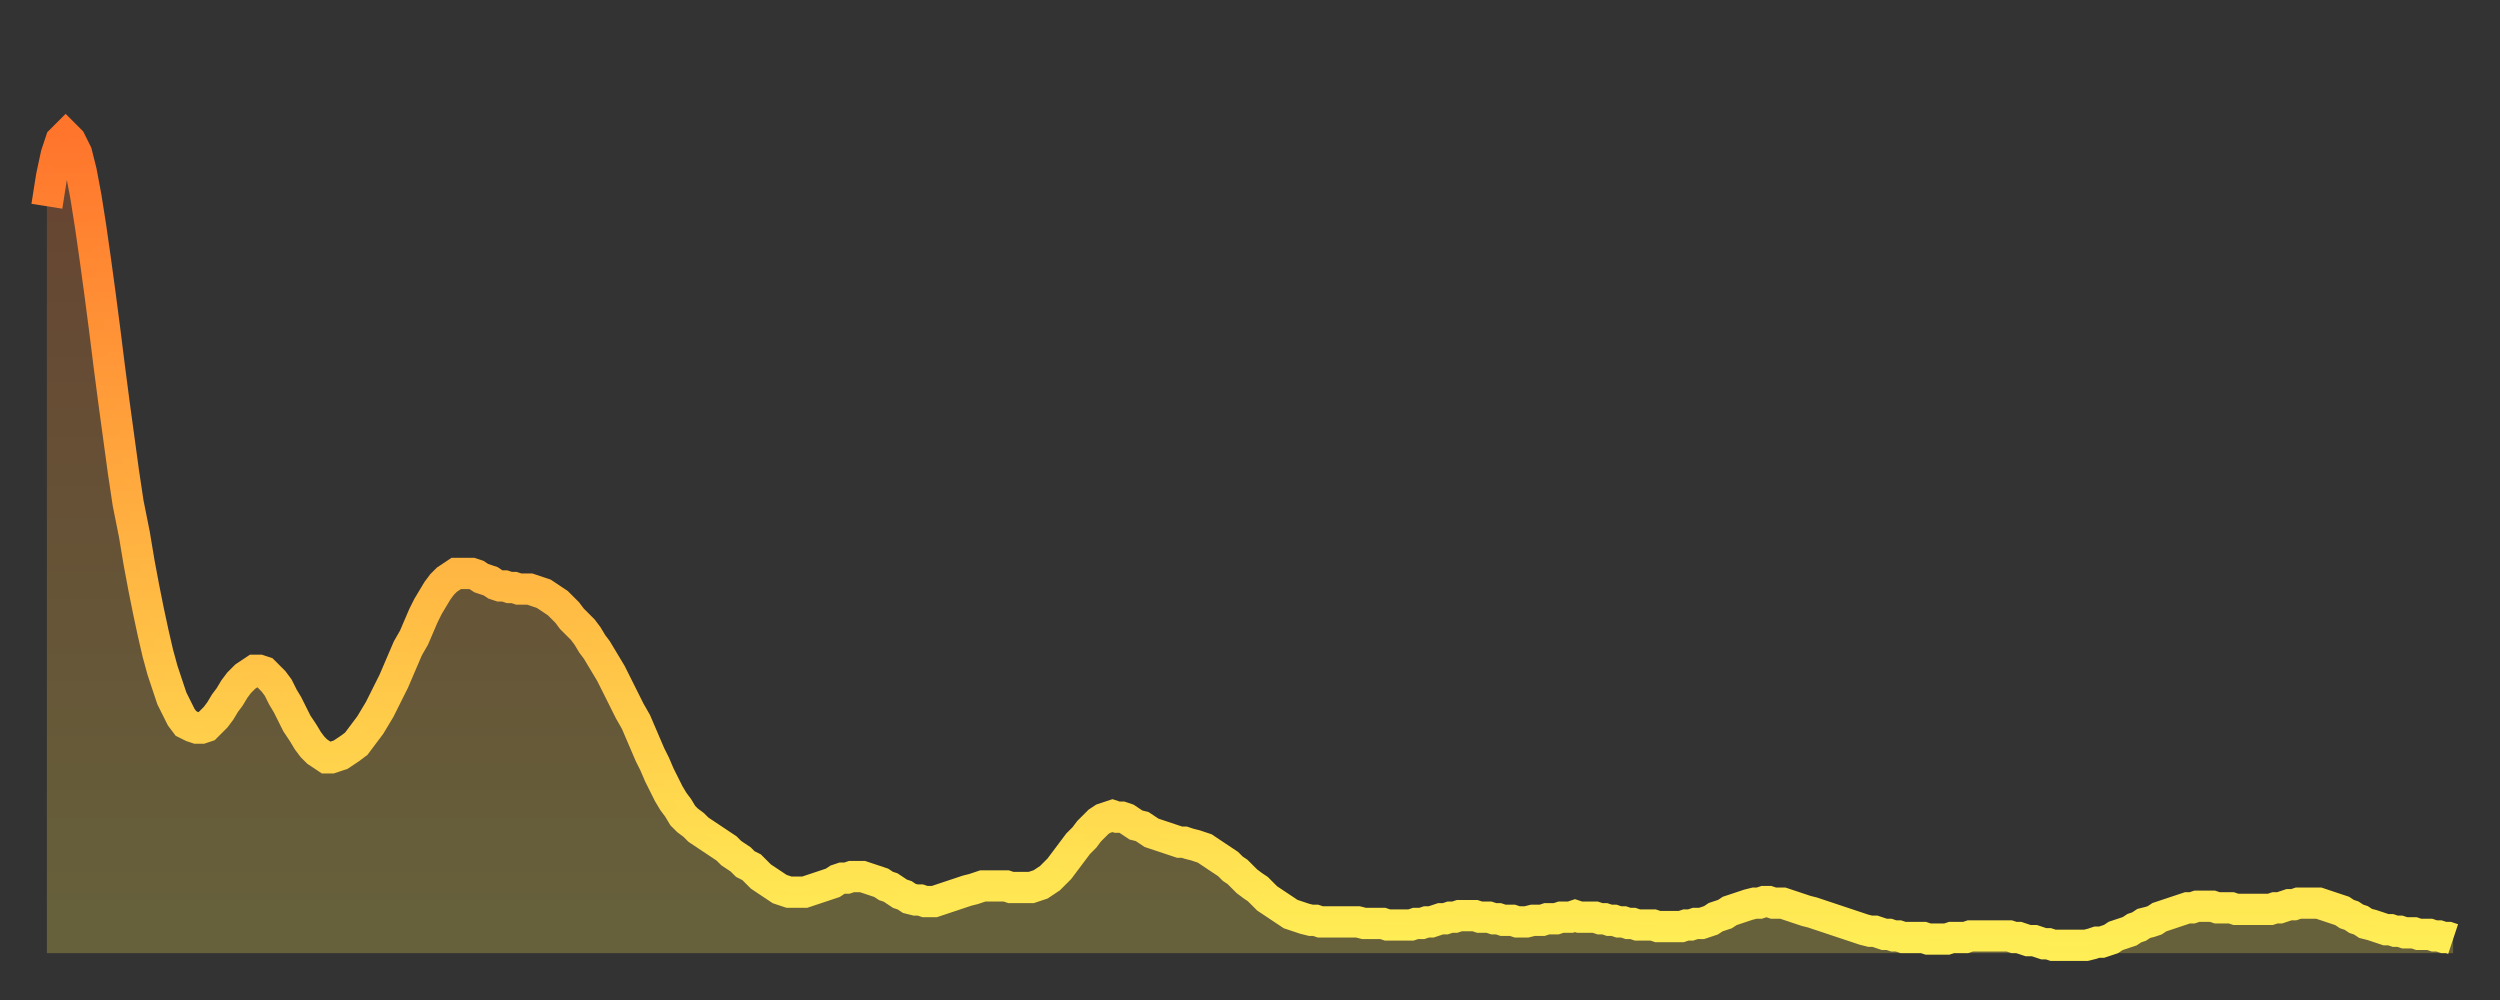 <?xml version="1.0" encoding="utf-8" ?>
<svg baseProfile="full" height="64" version="1.1" width="160" xmlns="http://www.w3.org/2000/svg" xmlns:ev="http://www.w3.org/2001/xml-events" xmlns:xlink="http://www.w3.org/1999/xlink"><rect width="100%" height="100%" fill="#333333" stroke="none"/><defs><linearGradient id="id17108" x1="0" x2="0" y1="0" y2="1"><stop offset="0%" stop-color="#ff752c" /><stop offset="50%" stop-color="#ffb241" /><stop offset="100%" stop-color="#ffee55" /></linearGradient></defs><g transform="translate(3,3)"><g><path d="M 0.0 10.2 0.3 8.3 0.6 6.9 0.9 6.0 1.2 5.7 1.5 6.0 1.9 6.8 2.2 8.0 2.5 9.6 2.8 11.5 3.1 13.6 3.4 15.8 3.7 18.1 4.0 20.5 4.3 22.8 4.6 25.0 4.9 27.2 5.2 29.2 5.6 31.2 5.9 33.0 6.2 34.6 6.5 36.1 6.8 37.5 7.1 38.8 7.4 39.9 7.7 40.8 8.0 41.7 8.3 42.3 8.6 42.9 8.9 43.3 9.3 43.5 9.6 43.6 9.9 43.6 10.2 43.5 10.5 43.2 10.8 42.9 11.1 42.5 11.4 42.0 11.7 41.6 12.0 41.1 12.3 40.7 12.7 40.3 13.0 40.1 13.3 39.9 13.6 39.9 13.9 40.0 14.2 40.3 14.5 40.6 14.8 41.0 15.1 41.6 15.4 42.1 15.7 42.7 16.0 43.3 16.4 43.9 16.7 44.4 17.0 44.8 17.3 45.1 17.6 45.3 17.9 45.5 18.2 45.5 18.5 45.4 18.8 45.3 19.1 45.1 19.4 44.9 19.8 44.6 20.1 44.2 20.4 43.8 20.7 43.4 21.0 42.9 21.3 42.4 21.6 41.8 21.9 41.2 22.2 40.6 22.5 39.9 22.8 39.2 23.1 38.5 23.5 37.8 23.8 37.1 24.1 36.4 24.4 35.8 24.7 35.3 25.0 34.8 25.3 34.4 25.6 34.1 25.9 33.9 26.2 33.7 26.5 33.7 26.8 33.7 27.2 33.7 27.5 33.8 27.8 34.0 28.1 34.1 28.4 34.2 28.7 34.4 29.0 34.5 29.3 34.5 29.6 34.6 29.9 34.6 30.2 34.7 30.6 34.7 30.9 34.7 31.2 34.8 31.5 34.9 31.8 35.0 32.1 35.2 32.4 35.4 32.7 35.6 33.0 35.9 33.3 36.2 33.6 36.6 33.9 36.9 34.3 37.3 34.6 37.7 34.9 38.2 35.2 38.6 35.5 39.1 35.8 39.6 36.1 40.1 36.4 40.7 36.7 41.3 37.0 41.9 37.3 42.5 37.7 43.2 38.0 43.9 38.3 44.6 38.6 45.3 38.9 45.9 39.2 46.6 39.5 47.2 39.8 47.8 40.1 48.3 40.4 48.7 40.7 49.2 41.0 49.5 41.4 49.8 41.7 50.1 42.0 50.3 42.3 50.5 42.6 50.7 42.9 50.9 43.2 51.1 43.5 51.3 43.8 51.6 44.1 51.8 44.4 52.0 44.7 52.3 45.1 52.5 45.4 52.8 45.7 53.1 46.0 53.3 46.3 53.5 46.6 53.7 46.9 53.9 47.2 54.0 47.5 54.1 47.8 54.1 48.1 54.1 48.5 54.1 48.8 54.0 49.1 53.9 49.4 53.8 49.7 53.7 50.0 53.6 50.3 53.5 50.6 53.3 50.9 53.2 51.2 53.2 51.5 53.1 51.8 53.1 52.2 53.1 52.5 53.2 52.8 53.3 53.1 53.4 53.4 53.5 53.7 53.7 54.0 53.8 54.3 54.0 54.6 54.2 54.9 54.3 55.2 54.5 55.6 54.6 55.9 54.6 56.2 54.7 56.5 54.7 56.8 54.7 57.1 54.6 57.4 54.5 57.7 54.4 58.0 54.3 58.3 54.2 58.6 54.1 58.9 54.0 59.3 53.9 59.6 53.8 59.9 53.7 60.2 53.7 60.5 53.7 60.8 53.7 61.1 53.7 61.4 53.7 61.7 53.8 62.0 53.8 62.3 53.8 62.6 53.8 63.0 53.8 63.3 53.7 63.6 53.6 63.9 53.4 64.2 53.2 64.5 52.9 64.8 52.6 65.1 52.2 65.4 51.8 65.7 51.4 66.0 51.0 66.4 50.6 66.7 50.2 67.0 49.9 67.3 49.6 67.6 49.4 67.9 49.3 68.2 49.2 68.5 49.3 68.8 49.3 69.1 49.4 69.4 49.6 69.7 49.8 70.1 49.9 70.4 50.1 70.7 50.3 71.0 50.4 71.3 50.5 71.6 50.6 71.9 50.7 72.2 50.8 72.5 50.9 72.8 50.9 73.1 51.0 73.5 51.1 73.8 51.2 74.1 51.3 74.4 51.5 74.7 51.7 75.0 51.9 75.3 52.1 75.6 52.3 75.9 52.6 76.2 52.8 76.5 53.1 76.8 53.4 77.2 53.7 77.5 53.9 77.8 54.2 78.1 54.5 78.4 54.7 78.7 54.9 79.0 55.1 79.3 55.3 79.6 55.5 79.9 55.6 80.2 55.7 80.5 55.8 80.9 55.9 81.2 55.9 81.5 56.0 81.8 56.0 82.1 56.0 82.4 56.0 82.7 56.0 83.0 56.0 83.3 56.0 83.6 56.0 83.9 56.0 84.3 56.1 84.6 56.1 84.9 56.1 85.2 56.1 85.5 56.1 85.8 56.2 86.1 56.2 86.4 56.2 86.7 56.2 87.0 56.2 87.3 56.2 87.6 56.1 88.0 56.1 88.3 56.0 88.6 56.0 88.9 55.9 89.2 55.8 89.5 55.8 89.8 55.7 90.1 55.7 90.4 55.6 90.7 55.6 91.0 55.6 91.4 55.6 91.7 55.7 92.0 55.7 92.3 55.7 92.6 55.8 92.9 55.8 93.2 55.9 93.5 55.9 93.8 55.9 94.1 56.0 94.4 56.0 94.7 56.0 95.1 55.9 95.4 55.9 95.7 55.9 96.0 55.8 96.3 55.8 96.6 55.8 96.9 55.7 97.2 55.7 97.5 55.7 97.8 55.6 98.1 55.7 98.4 55.7 98.8 55.7 99.1 55.7 99.4 55.8 99.7 55.8 100.0 55.9 100.3 55.9 100.6 56.0 100.9 56.0 101.2 56.1 101.5 56.1 101.8 56.2 102.2 56.2 102.5 56.2 102.8 56.2 103.1 56.3 103.4 56.3 103.7 56.3 104.0 56.3 104.3 56.3 104.6 56.3 104.9 56.2 105.2 56.2 105.5 56.1 105.9 56.1 106.2 56.0 106.5 55.9 106.8 55.7 107.1 55.6 107.4 55.5 107.7 55.3 108.0 55.2 108.3 55.1 108.6 55.0 108.9 54.9 109.3 54.8 109.6 54.8 109.9 54.7 110.2 54.7 110.5 54.8 110.8 54.8 111.1 54.8 111.4 54.9 111.7 55.0 112.0 55.1 112.3 55.2 112.6 55.3 113.0 55.4 113.3 55.5 113.6 55.6 113.9 55.7 114.2 55.8 114.5 55.9 114.8 56.0 115.1 56.1 115.4 56.2 115.7 56.3 116.0 56.4 116.3 56.5 116.7 56.6 117.0 56.6 117.3 56.7 117.6 56.8 117.9 56.8 118.2 56.9 118.5 56.9 118.8 57.0 119.1 57.0 119.4 57.0 119.7 57.0 120.1 57.0 120.4 57.1 120.7 57.1 121.0 57.1 121.3 57.1 121.6 57.1 121.9 57.0 122.2 57.0 122.5 57.0 122.8 57.0 123.1 56.9 123.4 56.9 123.8 56.9 124.1 56.9 124.4 56.9 124.7 56.9 125.0 56.9 125.3 56.9 125.6 56.9 125.9 57.0 126.2 57.0 126.5 57.1 126.8 57.2 127.2 57.2 127.5 57.3 127.8 57.4 128.1 57.4 128.4 57.5 128.7 57.5 129.0 57.5 129.3 57.5 129.6 57.5 129.9 57.5 130.2 57.5 130.5 57.5 130.9 57.4 131.2 57.3 131.5 57.3 131.8 57.2 132.1 57.1 132.4 56.9 132.7 56.8 133.0 56.7 133.3 56.6 133.6 56.4 133.9 56.3 134.2 56.1 134.6 56.0 134.9 55.9 135.2 55.7 135.5 55.6 135.8 55.5 136.1 55.4 136.4 55.3 136.7 55.2 137.0 55.1 137.3 55.1 137.6 55.0 138.0 55.0 138.3 55.0 138.6 55.0 138.9 55.1 139.2 55.1 139.5 55.1 139.8 55.1 140.1 55.2 140.4 55.2 140.7 55.2 141.0 55.2 141.3 55.2 141.7 55.2 142.0 55.2 142.3 55.2 142.6 55.1 142.9 55.1 143.2 55.0 143.5 54.9 143.8 54.9 144.1 54.8 144.4 54.8 144.7 54.8 145.1 54.8 145.4 54.8 145.7 54.9 146.0 55.0 146.3 55.1 146.6 55.2 146.9 55.3 147.2 55.5 147.5 55.6 147.8 55.8 148.1 55.9 148.4 56.1 148.8 56.2 149.1 56.3 149.4 56.4 149.7 56.5 150.0 56.5 150.3 56.6 150.6 56.6 150.9 56.7 151.2 56.7 151.5 56.7 151.8 56.8 152.1 56.8 152.5 56.8 152.8 56.9 153.1 56.9 153.4 57.0 153.7 57.0 154.0 57.1" fill="none" id="graph-curve" opacity="1" stroke="url(#id17108)" stroke-width="2" /><path d="M 0 58 L 0.0 10.2 0.3 8.3 0.6 6.9 0.9 6.0 1.2 5.7 1.5 6.0 1.9 6.8 2.2 8.0 2.5 9.6 2.8 11.5 3.1 13.6 3.4 15.8 3.7 18.1 4.0 20.5 4.3 22.8 4.6 25.0 4.9 27.2 5.2 29.2 5.6 31.2 5.9 33.0 6.2 34.6 6.5 36.1 6.8 37.5 7.1 38.8 7.4 39.9 7.7 40.8 8.0 41.7 8.3 42.3 8.6 42.9 8.9 43.3 9.3 43.5 9.6 43.6 9.9 43.6 10.2 43.5 10.5 43.2 10.8 42.9 11.1 42.5 11.4 42.0 11.7 41.6 12.0 41.1 12.3 40.7 12.7 40.3 13.0 40.1 13.3 39.9 13.6 39.9 13.9 40.0 14.2 40.3 14.5 40.6 14.8 41.0 15.1 41.6 15.4 42.1 15.7 42.7 16.0 43.3 16.4 43.9 16.7 44.4 17.0 44.8 17.3 45.1 17.6 45.3 17.9 45.5 18.2 45.5 18.5 45.4 18.8 45.3 19.1 45.1 19.4 44.9 19.8 44.6 20.1 44.2 20.4 43.8 20.7 43.4 21.0 42.9 21.3 42.4 21.6 41.8 21.9 41.2 22.2 40.6 22.5 39.9 22.8 39.2 23.1 38.5 23.5 37.8 23.8 37.1 24.1 36.4 24.4 35.8 24.7 35.3 25.0 34.8 25.3 34.4 25.6 34.1 25.9 33.9 26.2 33.7 26.5 33.7 26.8 33.7 27.2 33.7 27.5 33.8 27.8 34.0 28.1 34.1 28.4 34.2 28.7 34.4 29.0 34.5 29.3 34.5 29.6 34.6 29.9 34.6 30.2 34.7 30.6 34.7 30.9 34.7 31.2 34.8 31.5 34.9 31.8 35.0 32.1 35.2 32.4 35.4 32.7 35.6 33.0 35.9 33.3 36.2 33.6 36.6 33.9 36.9 34.3 37.3 34.6 37.7 34.9 38.2 35.2 38.6 35.5 39.1 35.8 39.6 36.1 40.1 36.4 40.7 36.7 41.3 37.0 41.9 37.3 42.5 37.7 43.2 38.0 43.9 38.3 44.6 38.6 45.3 38.9 45.9 39.2 46.6 39.5 47.2 39.8 47.8 40.1 48.3 40.4 48.7 40.7 49.2 41.0 49.5 41.4 49.8 41.7 50.1 42.0 50.3 42.3 50.5 42.6 50.7 42.9 50.9 43.2 51.1 43.5 51.3 43.8 51.6 44.1 51.8 44.4 52.0 44.7 52.3 45.1 52.5 45.4 52.8 45.7 53.1 46.0 53.3 46.3 53.5 46.6 53.7 46.9 53.9 47.2 54.0 47.5 54.1 47.8 54.1 48.1 54.1 48.5 54.1 48.8 54.0 49.1 53.9 49.4 53.8 49.7 53.7 50.0 53.6 50.3 53.5 50.6 53.3 50.9 53.2 51.2 53.2 51.5 53.1 51.8 53.1 52.2 53.1 52.5 53.2 52.8 53.3 53.1 53.4 53.4 53.5 53.7 53.7 54.0 53.8 54.3 54.0 54.6 54.2 54.9 54.3 55.2 54.5 55.6 54.6 55.9 54.6 56.2 54.7 56.5 54.7 56.8 54.7 57.1 54.6 57.4 54.5 57.7 54.4 58.0 54.3 58.3 54.2 58.6 54.1 58.9 54.0 59.3 53.9 59.6 53.8 59.9 53.7 60.2 53.7 60.5 53.7 60.8 53.7 61.1 53.7 61.4 53.7 61.7 53.8 62.0 53.8 62.3 53.8 62.6 53.8 63.0 53.8 63.3 53.7 63.6 53.6 63.9 53.4 64.2 53.2 64.5 52.9 64.8 52.6 65.1 52.2 65.4 51.8 65.7 51.4 66.0 51.0 66.4 50.6 66.7 50.2 67.0 49.9 67.3 49.6 67.6 49.4 67.9 49.3 68.2 49.2 68.5 49.3 68.8 49.3 69.1 49.4 69.4 49.6 69.7 49.8 70.1 49.9 70.4 50.1 70.7 50.3 71.0 50.4 71.3 50.5 71.6 50.6 71.9 50.7 72.2 50.8 72.5 50.9 72.8 50.9 73.1 51.0 73.5 51.1 73.8 51.2 74.1 51.3 74.4 51.5 74.7 51.7 75.0 51.9 75.3 52.1 75.6 52.3 75.9 52.6 76.2 52.8 76.5 53.1 76.8 53.4 77.2 53.7 77.5 53.9 77.8 54.2 78.1 54.5 78.4 54.7 78.7 54.9 79.0 55.1 79.3 55.3 79.6 55.5 79.9 55.6 80.2 55.7 80.5 55.8 80.9 55.9 81.2 55.9 81.5 56.0 81.8 56.0 82.1 56.0 82.4 56.0 82.7 56.0 83.0 56.0 83.3 56.0 83.6 56.0 83.9 56.0 84.3 56.1 84.6 56.1 84.9 56.1 85.2 56.1 85.5 56.1 85.8 56.2 86.1 56.2 86.4 56.2 86.7 56.2 87.0 56.2 87.3 56.2 87.6 56.1 88.0 56.1 88.3 56.0 88.6 56.0 88.9 55.9 89.2 55.8 89.5 55.8 89.8 55.7 90.1 55.7 90.4 55.6 90.7 55.6 91.0 55.6 91.4 55.6 91.7 55.7 92.0 55.7 92.3 55.7 92.6 55.8 92.9 55.8 93.2 55.9 93.5 55.9 93.8 55.9 94.1 56.0 94.4 56.0 94.7 56.0 95.1 55.9 95.4 55.9 95.7 55.9 96.0 55.8 96.3 55.8 96.6 55.8 96.9 55.7 97.2 55.7 97.5 55.7 97.8 55.6 98.1 55.7 98.4 55.7 98.8 55.7 99.1 55.7 99.4 55.8 99.7 55.8 100.0 55.9 100.3 55.9 100.6 56.0 100.9 56.0 101.2 56.1 101.5 56.1 101.8 56.2 102.2 56.2 102.5 56.2 102.8 56.2 103.1 56.3 103.4 56.3 103.7 56.3 104.0 56.3 104.3 56.3 104.6 56.3 104.9 56.2 105.2 56.2 105.5 56.1 105.9 56.1 106.2 56.0 106.5 55.9 106.8 55.7 107.1 55.6 107.4 55.5 107.7 55.3 108.0 55.2 108.3 55.1 108.6 55.0 108.9 54.9 109.3 54.8 109.6 54.8 109.9 54.7 110.2 54.7 110.5 54.8 110.8 54.8 111.1 54.8 111.4 54.9 111.7 55.0 112.0 55.1 112.3 55.2 112.6 55.3 113.0 55.4 113.3 55.5 113.6 55.6 113.9 55.7 114.2 55.8 114.5 55.9 114.8 56.0 115.1 56.1 115.4 56.2 115.7 56.3 116.0 56.4 116.3 56.5 116.7 56.6 117.0 56.6 117.3 56.7 117.6 56.8 117.9 56.8 118.2 56.9 118.5 56.9 118.8 57.0 119.1 57.0 119.4 57.0 119.7 57.0 120.1 57.0 120.4 57.1 120.7 57.1 121.0 57.1 121.3 57.1 121.6 57.1 121.9 57.0 122.2 57.0 122.5 57.0 122.8 57.0 123.1 56.9 123.4 56.9 123.8 56.9 124.1 56.9 124.4 56.9 124.7 56.9 125.0 56.9 125.3 56.9 125.6 56.9 125.9 57.0 126.2 57.0 126.5 57.1 126.8 57.2 127.2 57.2 127.5 57.3 127.8 57.4 128.1 57.4 128.4 57.5 128.7 57.5 129.0 57.5 129.3 57.5 129.6 57.5 129.9 57.5 130.2 57.5 130.5 57.5 130.9 57.4 131.2 57.3 131.5 57.3 131.8 57.2 132.1 57.1 132.4 56.9 132.7 56.8 133.0 56.7 133.3 56.6 133.6 56.4 133.9 56.3 134.2 56.1 134.6 56.0 134.9 55.9 135.2 55.7 135.5 55.6 135.8 55.5 136.1 55.4 136.4 55.3 136.7 55.2 137.0 55.1 137.3 55.1 137.6 55.0 138.0 55.0 138.3 55.0 138.6 55.0 138.9 55.1 139.2 55.1 139.5 55.1 139.8 55.1 140.1 55.2 140.4 55.2 140.7 55.2 141.0 55.2 141.3 55.2 141.7 55.2 142.0 55.2 142.3 55.2 142.6 55.1 142.9 55.1 143.2 55.0 143.5 54.9 143.8 54.9 144.1 54.8 144.4 54.8 144.7 54.8 145.1 54.8 145.4 54.8 145.7 54.9 146.0 55.0 146.3 55.1 146.6 55.2 146.9 55.3 147.2 55.5 147.5 55.6 147.8 55.8 148.1 55.9 148.4 56.1 148.8 56.2 149.1 56.3 149.4 56.4 149.7 56.5 150.0 56.5 150.3 56.6 150.6 56.6 150.9 56.7 151.2 56.7 151.5 56.7 151.8 56.8 152.1 56.8 152.5 56.8 152.8 56.9 153.1 56.9 153.4 57.0 153.7 57.0 154.0 57.1 154 58" fill="url(#id17108)" fill-opacity=".25" id="graph-shadow" /></g></g></svg>